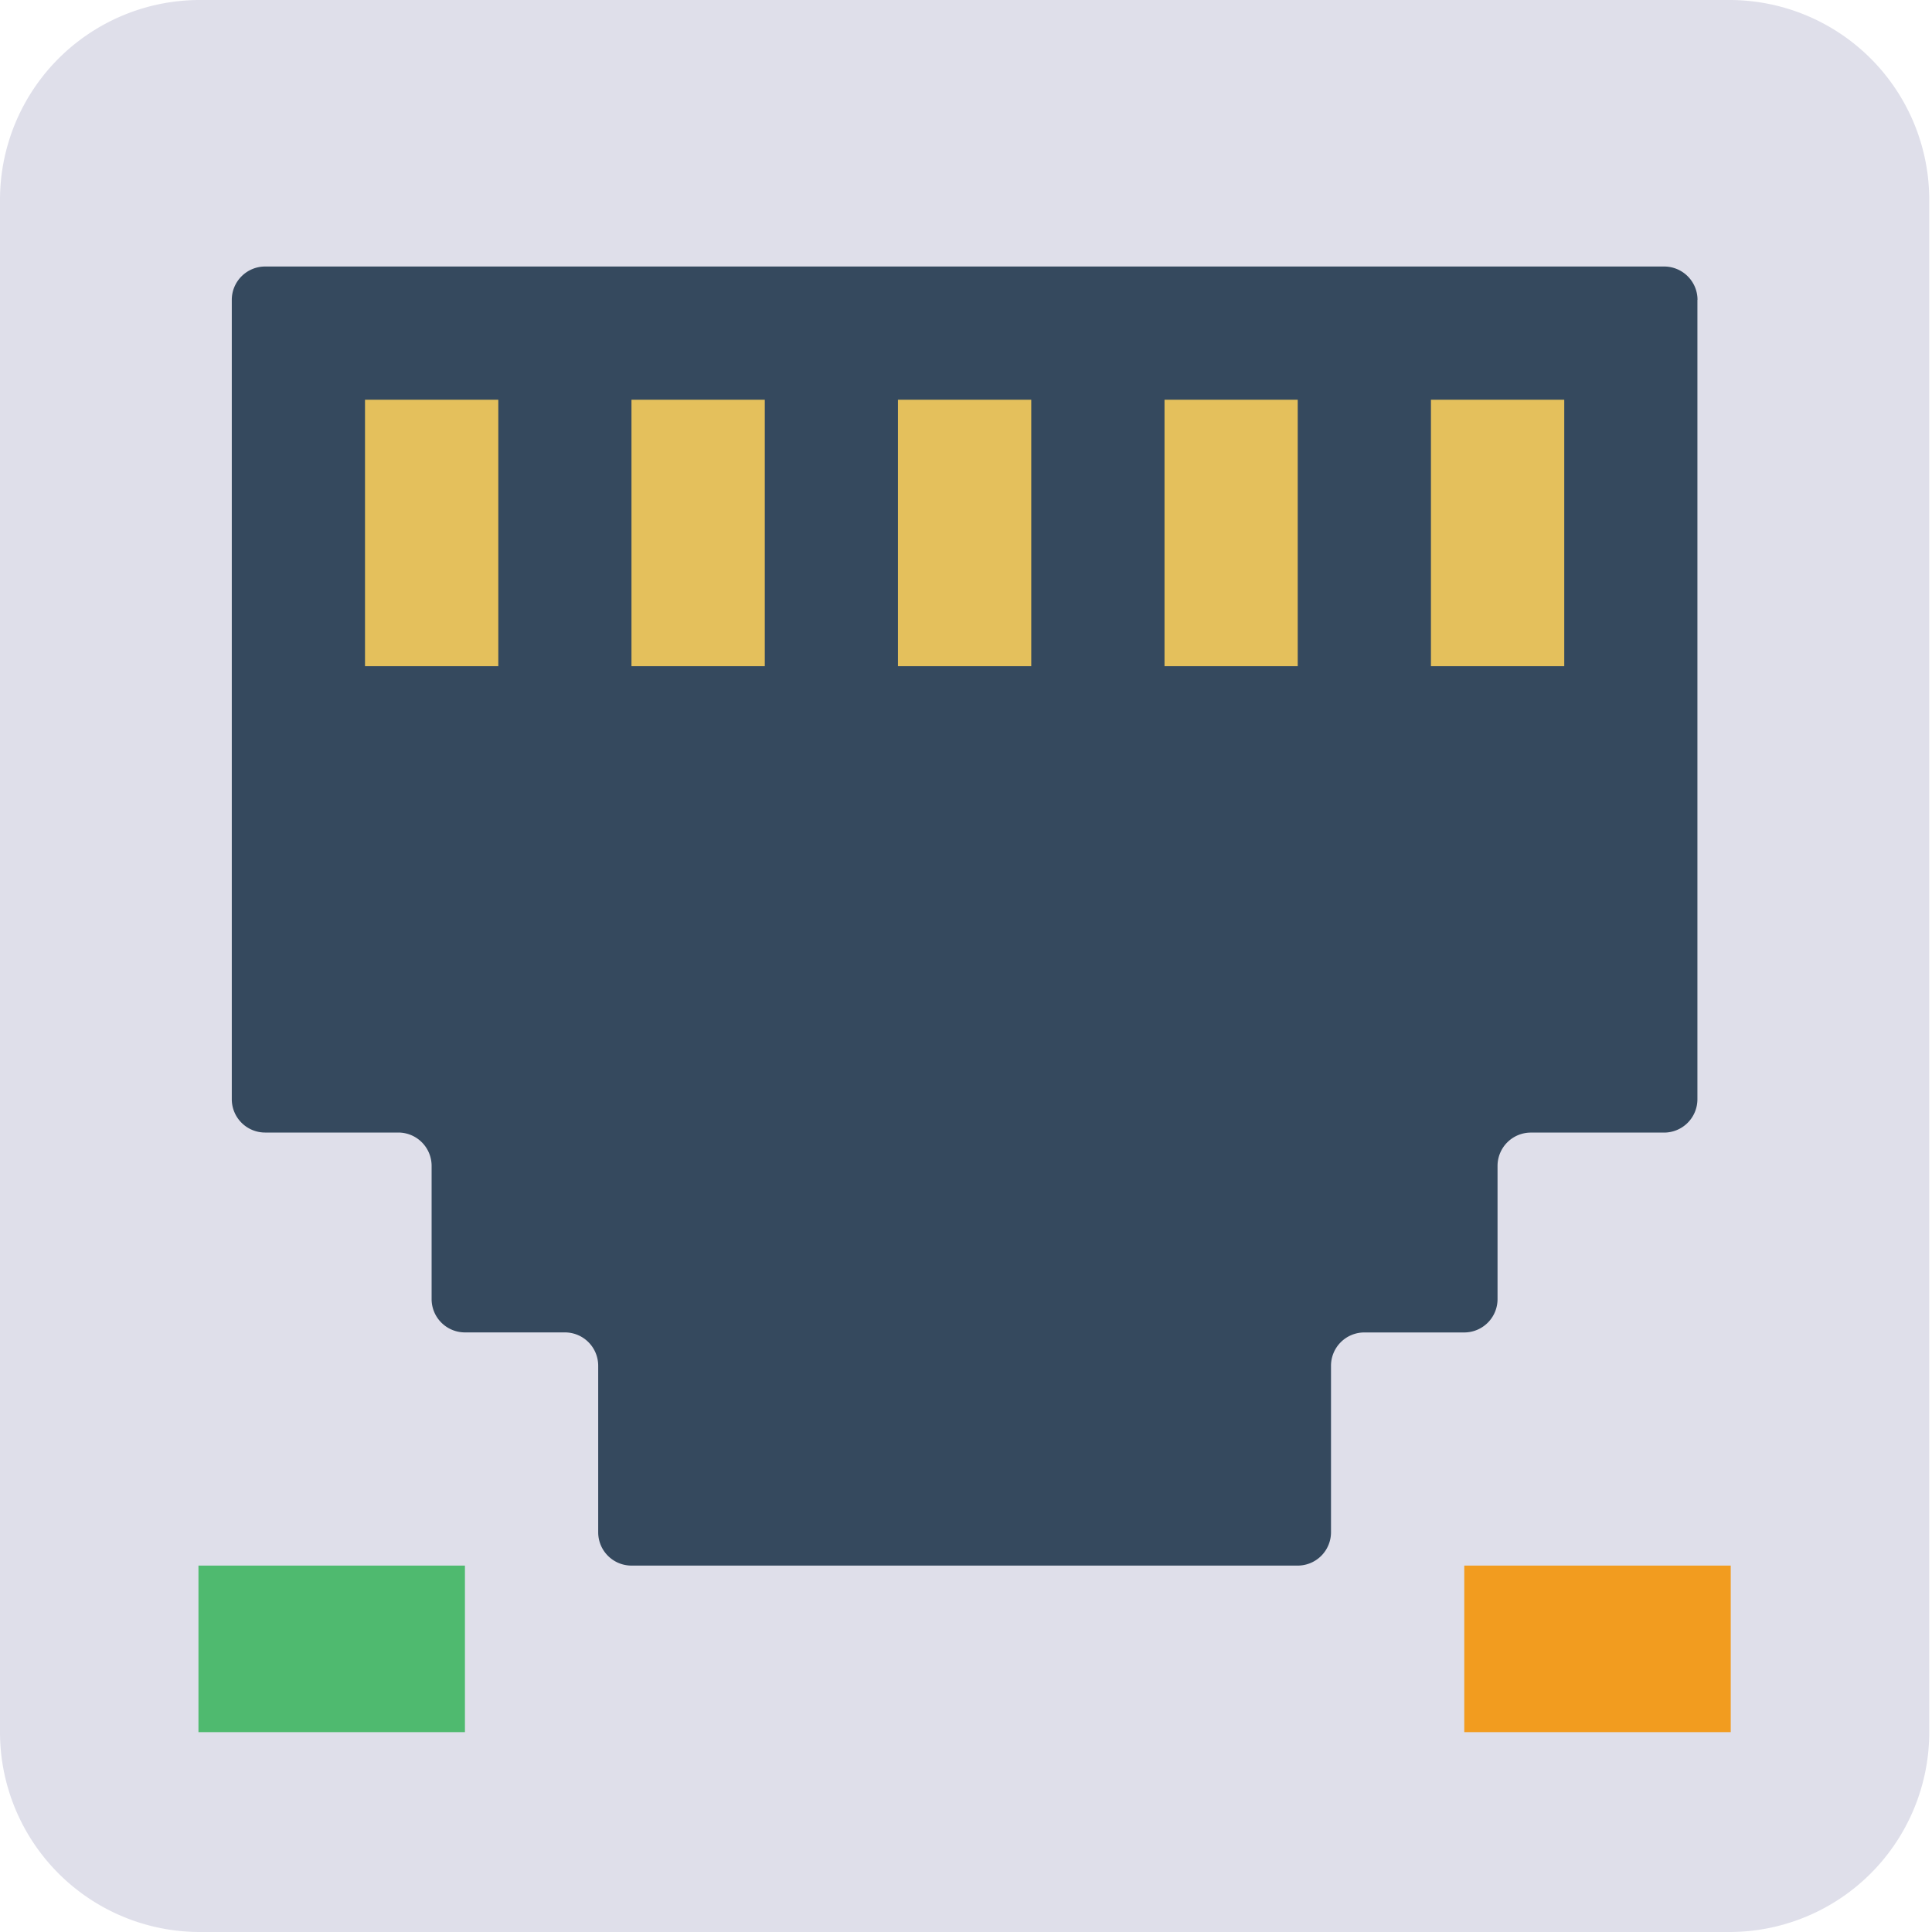 <svg xmlns="http://www.w3.org/2000/svg" width="40" height="40" viewBox="0 0 40 40">
  <g fill="none" fill-rule="nonzero">
    <path fill="#DFDFEA" d="M4.138 0h31.667a4.138 4.138 0 0 1 4.138 4.138v31.724A4.138 4.138 0 0 1 35.805 40H4.138A4.138 4.138 0 0 1 0 35.862V4.138A4.138 4.138 0 0 1 4.138 0Z"/>
    <path fill="#35495E" d="M35.143 6.207v16.552a.69.69 0 0 1-.69.69h-2.758a.69.69 0 0 0-.69.689v2.759a.69.69 0 0 1-.69.69h-2.068a.69.69 0 0 0-.69.689v3.448a.69.69 0 0 1-.69.69H13.075a.69.69 0 0 1-.69-.69v-3.448a.69.69 0 0 0-.69-.69H9.626a.69.69 0 0 1-.69-.69v-2.758a.69.69 0 0 0-.69-.69H5.489a.69.69 0 0 1-.69-.69V6.208c0-.381.31-.69.69-.69h28.966c.38 0 .69.309.69.69Z"/>
    <g fill="#E4C05C">
      <path d="M7.557 8.276h2.76v5.517h-2.76zM13.074 8.276h2.76v5.517h-2.76zM18.591 8.276h2.76v5.517h-2.76zM24.11 8.276h2.758v5.517H24.11zM29.626 8.276h2.76v5.517h-2.76z"/>
    </g>
    <path fill="#4FBA6F" d="M4.109 32.414h5.517v3.448H4.109z"/>
    <path fill="#F29C1F" d="M30.316 32.414h5.517v3.448h-5.517z"/>
  </g>
</svg>

